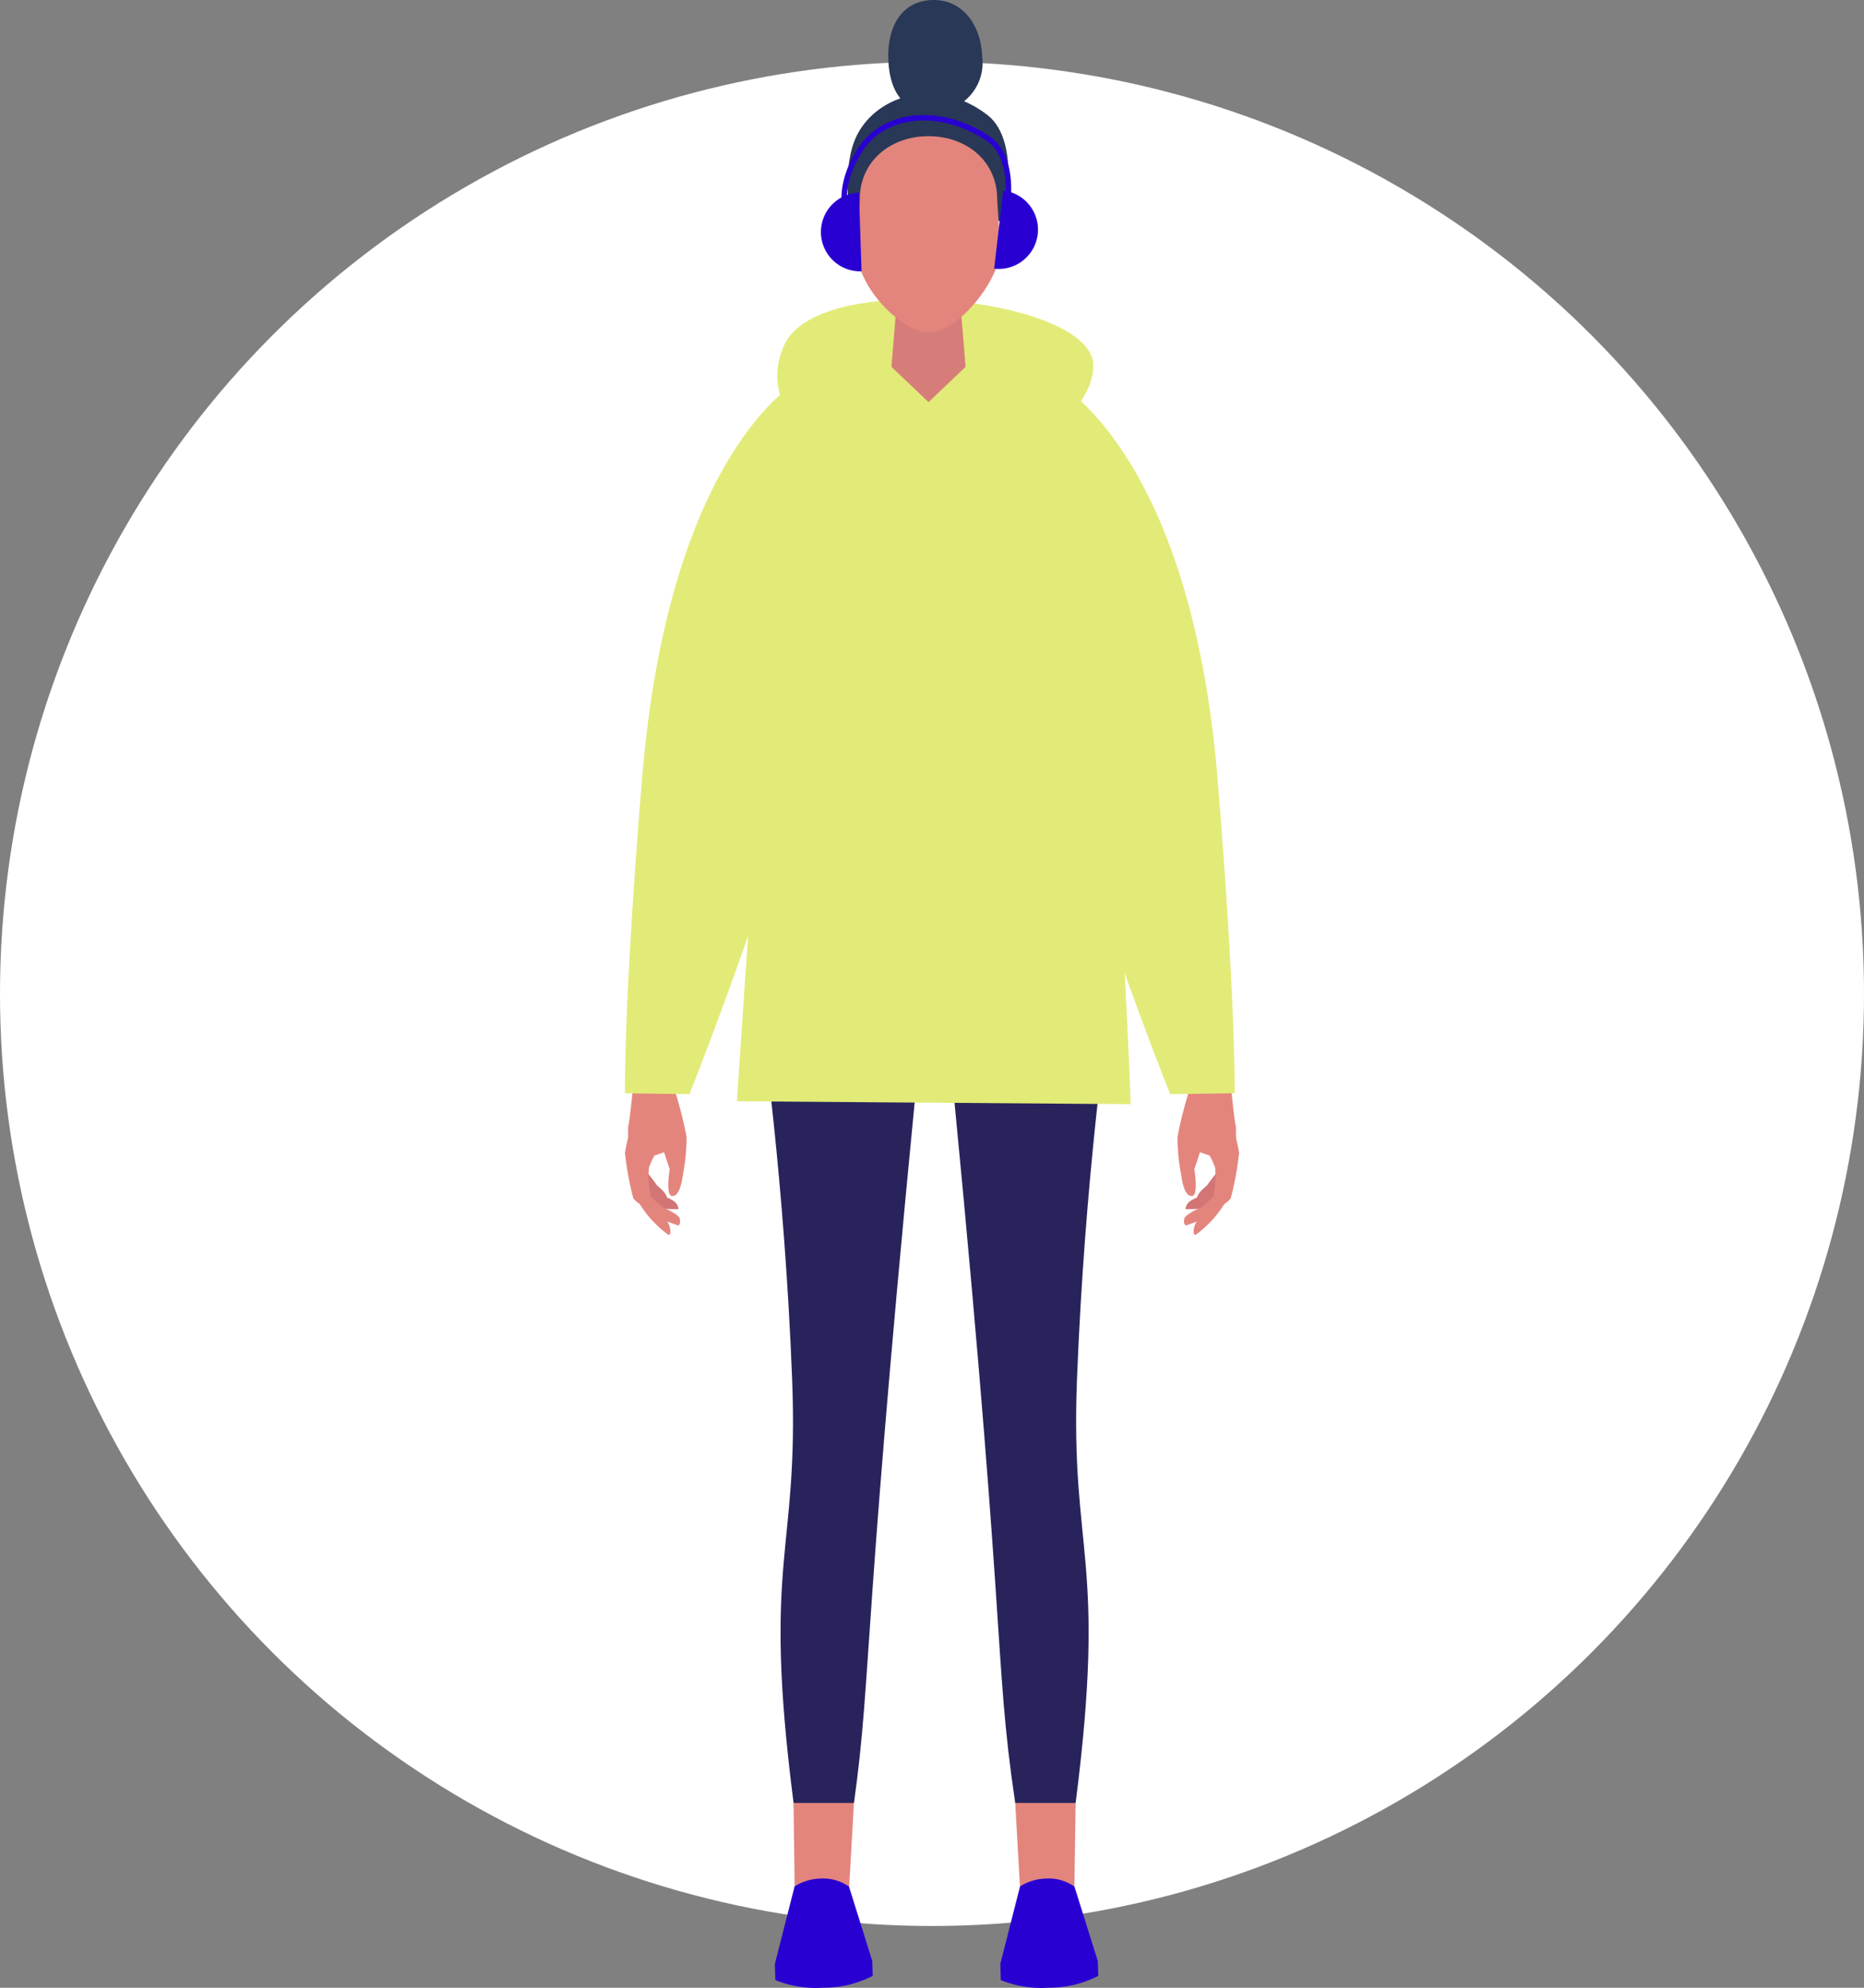 <svg xmlns="http://www.w3.org/2000/svg" width="138" height="147.146" viewBox="0 0 138 147.146">
  <rect x="0" y="0" width="138" height="147.146" fill="#808080" stroke="none"/>
  <g id="Grupo_224" data-name="Grupo 224" transform="translate(-891 -1309.427)">
    <g id="Grupo_191" data-name="Grupo 191" transform="translate(119.877 34)">
      <circle id="Elipse_9" data-name="Elipse 9" cx="69" cy="69" r="69" transform="translate(771.123 1280)" fill="#fff"/>
    </g>
    <g id="Grupo_192" data-name="Grupo 192" transform="translate(-71.298 1648.482)">
      <path id="Trazado_121" data-name="Trazado 121" d="M1037.412-283.262s-.782,1-.817,1.079-.957.691-.72,1.162,1.426-.474,1.426-.474l.295-1.32Z" transform="translate(15.081 30.853)" fill="#d17575"/>
      <path id="Trazado_122" data-name="Trazado 122" d="M1037.054-279.529a1.93,1.93,0,0,0,.606-.5,22.4,22.4,0,0,0,.618-3.372,13.554,13.554,0,0,0-.488-1.986l-.694,2.331Z" transform="translate(15.755 29.679)" fill="#e3857d"/>
      <path id="Trazado_123" data-name="Trazado 123" d="M1037.666-282.6l-.977.817a2.963,2.963,0,0,0-1,.385.861.861,0,0,0-.4.631,8.9,8.9,0,0,0,1.528-.093l1.17-1.04Z" transform="translate(14.774 31.22)" fill="#d17575"/>
      <path id="Trazado_124" data-name="Trazado 124" d="M1037.741-282.215l-1.219,1.092s-1.19.483-1.284.86.109.5.109.5l1.539-.554Z" transform="translate(14.737 31.431)" fill="#e3857d"/>
      <path id="Trazado_125" data-name="Trazado 125" d="M1038.519-289.032l.287,2.114s.3,3.131.432,3.618a14.654,14.654,0,0,1-.214,2.822,9.444,9.444,0,0,1-.385,2.438,8.113,8.113,0,0,1-2.385,2.735c-.233.026-.155-.61.034-.895.157-.373,1.075-1.48,1.242-1.822a7.037,7.037,0,0,0,.168-2.258,7.12,7.12,0,0,0-.4-.891l-.721-.253-.416,1.264s.311,1.867-.137,1.968c-.6.137-.784-1.179-.856-1.645a15.165,15.165,0,0,1-.259-2.711,31.469,31.469,0,0,1,1-3.842l-.063-2.3Z" transform="translate(14.561 27.662)" fill="#e3857d"/>
      <path id="Trazado_126" data-name="Trazado 126" d="M1009.622-283.262s.783,1,.817,1.079.957.691.721,1.162-1.426-.474-1.426-.474l-.3-1.32Z" transform="translate(0.484 30.853)" fill="#d17575"/>
      <path id="Trazado_127" data-name="Trazado 127" d="M1009.791-279.529a1.948,1.948,0,0,1-.607-.5,22.413,22.413,0,0,1-.618-3.372,13.572,13.572,0,0,1,.488-1.986l.694,2.331Z" transform="translate(0.001 29.679)" fill="#e3857d"/>
      <path id="Trazado_128" data-name="Trazado 128" d="M1009.7-282.6l.977.817a2.963,2.963,0,0,1,1,.385.861.861,0,0,1,.4.631,8.893,8.893,0,0,1-1.528-.093l-1.169-1.04Z" transform="translate(0.456 31.22)" fill="#d17575"/>
      <path id="Trazado_129" data-name="Trazado 129" d="M1009.568-282.215l1.218,1.092s1.191.483,1.286.86-.109.5-.109.5l-1.539-.554Z" transform="translate(0.555 31.431)" fill="#e3857d"/>
      <path id="Trazado_130" data-name="Trazado 130" d="M1009.448-289.032l-.287,2.114s-.3,3.131-.432,3.618a14.781,14.781,0,0,0,.214,2.822,9.524,9.524,0,0,0,.385,2.438,8.114,8.114,0,0,0,2.385,2.735c.233.026.155-.61-.034-.895-.155-.373-1.075-1.48-1.242-1.822a7.037,7.037,0,0,1-.168-2.258,7.116,7.116,0,0,1,.4-.891l.721-.253.416,1.264s-.31,1.867.137,1.968c.6.137.784-1.179.856-1.645a15,15,0,0,0,.259-2.711,31.446,31.446,0,0,0-1-3.842l.065-2.3Z" transform="translate(0.072 27.662)" fill="#e3857d"/>
      <path id="Trazado_131" data-name="Trazado 131" d="M1015.091-288.752s1.668,11.447,2.244,26.278c.506,13-2.244,13.067.106,31.356h4.471c1.39-10,.488-11.986,5.37-60.753,0,0-9.457-3.719-12.191,3.118" transform="translate(3.609 25.534)" fill="#29235c"/>
      <path id="Trazado_132" data-name="Trazado 132" d="M1035.9-288.752s-1.668,11.447-2.246,26.278c-.5,13,2.246,13.067-.1,31.356h-4.471c-1.674-11.25-.488-11.986-5.37-60.753,0,0,9.456-3.719,12.191,3.118" transform="translate(8.377 25.534)" fill="#29235c"/>
      <path id="Trazado_133" data-name="Trazado 133" d="M1016.7-245.674l3.884,1.141.489-8.577H1016.6Z" transform="translate(4.446 47.526)" fill="#e3857d"/>
      <path id="Trazado_134" data-name="Trazado 134" d="M1027.171-253.11l.484,8.577,3.881-1.205.106-7.372Z" transform="translate(10.289 47.526)" fill="#e3857d"/>
      <path id="Trazado_135" data-name="Trazado 135" d="M1021.882-321.1s-10,4.719-12.062,29.876c-1.362,16.668-1.255,23.172-1.255,23.172l4.774.068s9.332-23.321,10.177-33.669c.4-4.89-1.634-19.448-1.634-19.448" transform="translate(0 9.928)" fill="#e2eb78"/>
      <path id="Trazado_136" data-name="Trazado 136" d="M1029.159-321.1s10.508,4.719,12.563,29.876c1.362,16.668,1.256,23.172,1.256,23.172l-4.774.068s-9.332-23.321-10.177-33.669c-.4-4.89,1.131-19.448,1.131-19.448" transform="translate(10.727 9.928)" fill="#e2eb78"/>
      <path id="Trazado_137" data-name="Trazado 137" d="M1026.95-322.221c-3.05.189-6.992-.815-8.958,4.943-1.51,10.386-4.087,50.456-4.087,50.456l29.148.216s-1.2-35.276-4.845-50.678c-1.006-4.243-3.277-2.983-4.455-3.893a14.921,14.921,0,0,0-6.8-1.044" transform="translate(2.954 9.289)" fill="#e2eb78"/>
      <path id="Trazado_138" data-name="Trazado 138" d="M1021.716-311.928s-7.995-3.819-5.356-9.51,22.992-3.431,22.866,1.595-9.925,8.588-9.925,8.588Z" transform="translate(4.016 7.89)" fill="#e2eb78"/>
      <path id="Trazado_139" data-name="Trazado 139" d="M1019.37-325.414s-.687-3.8.531-6.156c1.533-2.958,5.949-4.285,9.633-1.441,2.6,2.01,1.163,7.974,1.163,7.974l-7.684-3.267Z" transform="translate(5.869 2.471)" fill="#293857"/>
      <path id="Trazado_140" data-name="Trazado 140" d="M1026.759-319.463l-2.744,2.611-2.746-2.611.483-5.912h4.524Z" transform="translate(7.026 7.565)" fill="#d67d7a"/>
      <path id="Trazado_141" data-name="Trazado 141" d="M1030.012-327.9c0-2.819-2.277-4.664-5.086-4.664s-5.087,1.845-5.087,4.664c0,0-.221,3.6-.221,3.771,0,2.679,3.28,6.077,5.308,6.077,2.342,0,5.308-4.047,5.308-6.077,0-.174-.222-3.771-.222-3.771" transform="translate(6.113 3.59)" fill="#e3857d"/>
      <path id="Trazado_142" data-name="Trazado 142" d="M1028.071-334.849a3.614,3.614,0,0,1-3.6,4.07c-2.21.073-3.271-1.48-3.351-3.909s1.023-4.291,3.233-4.365,3.634,1.777,3.715,4.2" transform="translate(6.943 0)" fill="#293857"/>
      <path id="Trazado_143" data-name="Trazado 143" d="M1031.947-248.917h0a3.313,3.313,0,0,0-2.1-.592,3.731,3.731,0,0,0-1.927.581l-1.46,5.73.031,1.115s-.006.033.022.095a7.925,7.925,0,0,0,3.505.557,7.843,7.843,0,0,0,3.691-.877l-.03-1.089Z" transform="translate(9.896 49.517)" fill="#2900d2"/>
      <path id="Trazado_144" data-name="Trazado 144" d="M1021.2-248.917h0a3.312,3.312,0,0,0-2.1-.592,3.727,3.727,0,0,0-1.927.581l-1.46,5.73.029,1.115s0,.033.023.095a7.918,7.918,0,0,0,3.5.557,7.851,7.851,0,0,0,3.693-.877l-.031-1.089Z" transform="translate(3.952 49.517)" fill="#2900d2"/>
      <path id="Trazado_145" data-name="Trazado 145" d="M1025.846-332.473c2.6,1.708,1.163,6.774,1.163,6.774" transform="translate(9.557 3.64)" fill="none" stroke="#2900d2" stroke-miterlimit="10" stroke-width="0.4"/>
      <path id="Trazado_146" data-name="Trazado 146" d="M1019.643-330.713c1.637-3.09,5.949-3.637,9.633-1.224" transform="translate(6.127 3.104)" fill="none" stroke="#2900d2" stroke-miterlimit="10" stroke-width="0.4"/>
      <path id="Trazado_147" data-name="Trazado 147" d="M1019.78-326.38c-1.1-.932-1.006-3.306.211-5.3" transform="translate(5.778 4.076)" fill="none" stroke="#2900d2" stroke-miterlimit="10" stroke-width="0.4"/>
      <path id="Trazado_148" data-name="Trazado 148" d="M1020.914-324.05a2.91,2.91,0,0,1-3.005-2.814,2.911,2.911,0,0,1,2.814-3.005" transform="translate(5.167 5.08)" fill="#2900d2"/>
      <path id="Trazado_149" data-name="Trazado 149" d="M1026.833-329.972a2.912,2.912,0,0,1,2.559,3.225,2.911,2.911,0,0,1-3.226,2.558" transform="translate(9.734 5.023)" fill="#2900d2"/>
    </g>
  </g>
</svg>
